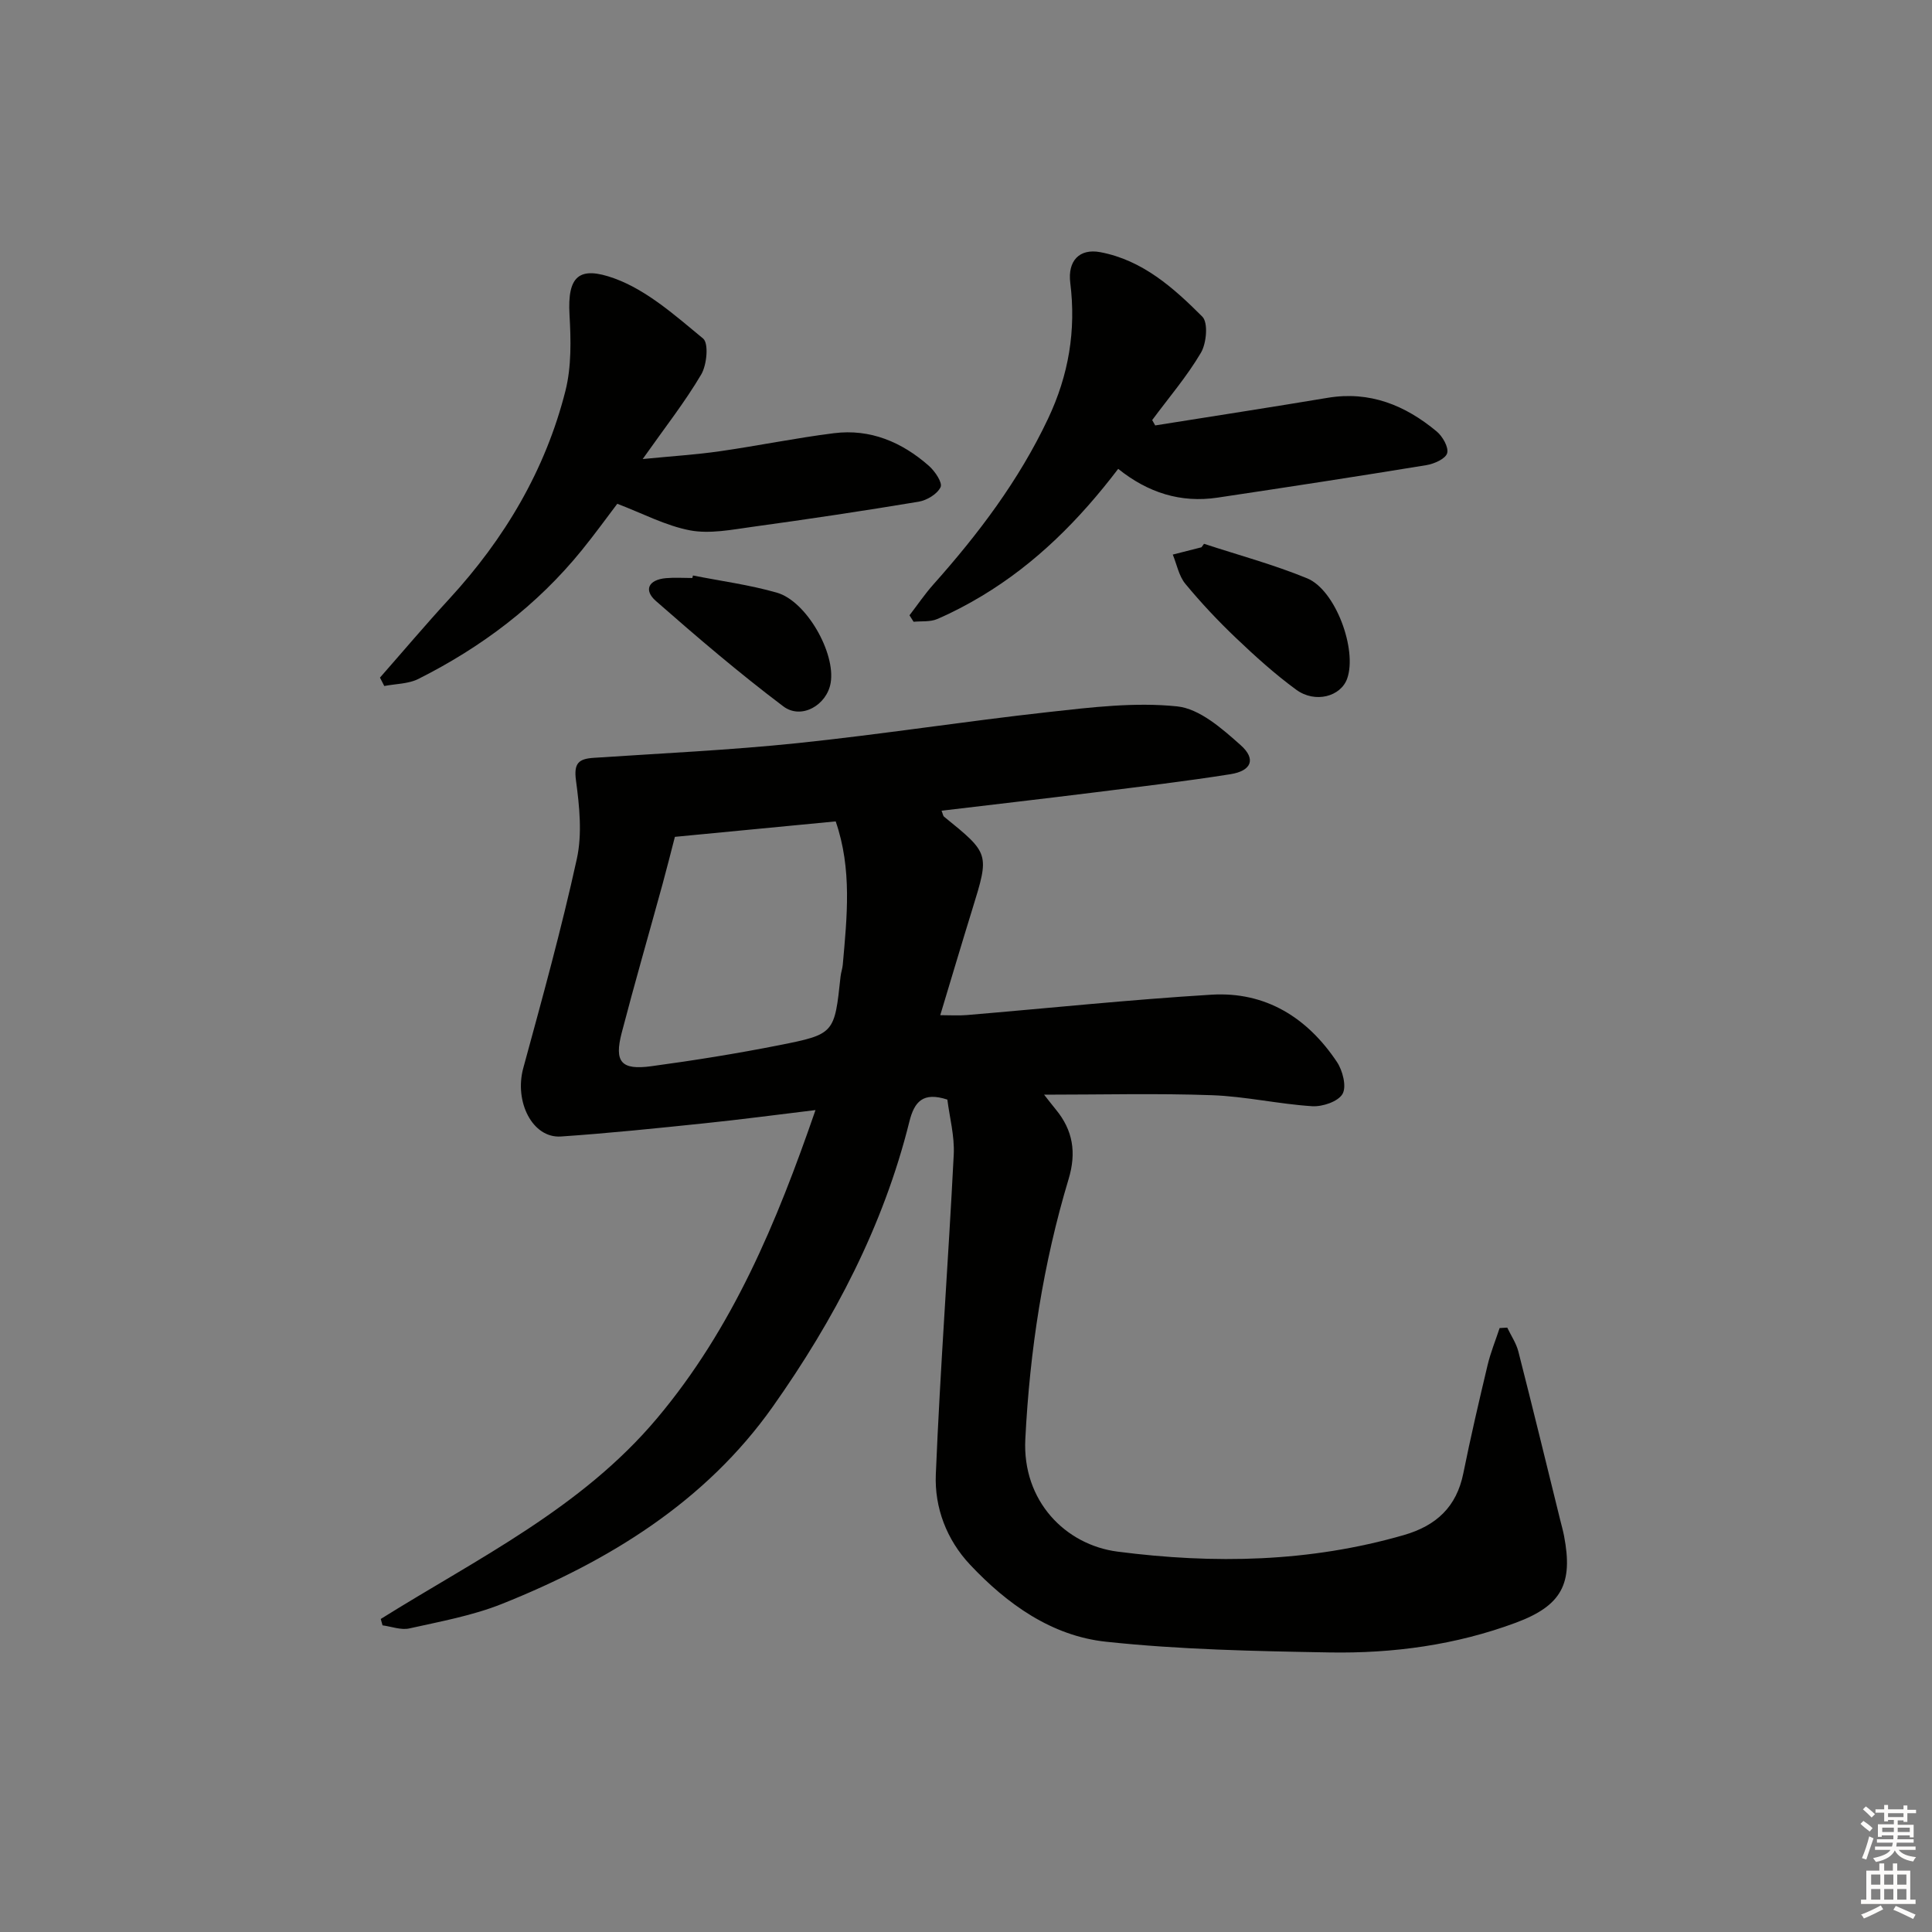 <svg enable-background="new 0 0 400 400" viewBox="0 0 400 400" xmlns="http://www.w3.org/2000/svg"><rect x="0" y="0" width="400" height="400" fill="#808080" stroke="none"/><g fill="#010100"><path d="m78.83 335.19c20.05-12.54 41.56-22.91 57.24-41.59 15.66-18.65 24.69-40.38 32.77-63.77-7.99.96-15.45 1.96-22.93 2.73-9.91 1.03-19.83 2.06-29.77 2.74-5.91.4-9.7-7.22-7.8-14.17 3.92-14.38 7.9-28.77 11.09-43.32 1.13-5.17.54-10.88-.18-16.23-.48-3.58.55-4.47 3.67-4.68 14.1-.94 28.22-1.59 42.27-3.05 17.34-1.81 34.59-4.51 51.92-6.43 8.83-.98 17.87-2.08 26.61-1.17 4.65.48 9.32 4.62 13.15 8.03 3.24 2.88 2.24 5.32-2.12 6.01-9.35 1.48-18.75 2.59-28.15 3.77-10.51 1.31-21.03 2.52-31.66 3.79.28.69.31 1.08.52 1.24 9.43 7.64 9.41 7.63 5.85 19.15-2.2 7.11-4.32 14.25-6.64 21.94 2.07 0 3.78.12 5.47-.02 16.89-1.42 33.76-3.19 50.67-4.22 11.21-.68 19.86 4.74 25.99 13.93 1.19 1.78 2.03 5.08 1.16 6.61-.9 1.58-4.14 2.68-6.27 2.55-6.94-.44-13.82-2.03-20.75-2.28-11.41-.41-22.85-.11-34.77-.11.89 1.13 1.64 2.11 2.42 3.06 3.57 4.32 4.3 8.94 2.65 14.42-5.28 17.55-8.04 35.52-8.96 53.86-.64 12.76 8.28 21.87 19.11 23.27 19.98 2.58 39.74 2.2 59.26-3.43 6.72-1.94 10.92-5.83 12.32-12.81 1.51-7.48 3.24-14.91 5.01-22.34.62-2.62 1.66-5.15 2.5-7.71.53-.03 1.05-.06 1.58-.09.78 1.65 1.86 3.22 2.3 4.95 2.96 11.58 5.78 23.19 8.64 34.78.28 1.13.6 2.25.82 3.39 1.91 9.93-.51 14.44-9.94 17.96-12.46 4.64-25.48 6.4-38.65 6.17-15.44-.27-30.93-.58-46.26-2.22-11.22-1.2-20.43-7.76-28.13-15.95-4.86-5.17-7.37-11.82-7.09-18.67.91-22.08 2.59-44.13 3.71-66.21.2-3.86-.87-7.79-1.32-11.41-5.04-1.65-6.83.42-7.86 4.54-5.36 21.6-15.59 41.07-28.28 59.03-13.94 19.72-33.98 32.01-56.1 40.85-6.1 2.43-12.71 3.63-19.16 5.07-1.71.38-3.69-.39-5.54-.64-.12-.44-.25-.88-.37-1.32zm60.9-161.93c-.82 3.16-1.66 6.51-2.57 9.84-2.81 10.24-5.76 20.45-8.44 30.72-1.58 6.05-.12 7.78 6.12 6.93 8.87-1.2 17.73-2.62 26.51-4.36 11.46-2.27 11.42-2.44 12.68-14.23.09-.82.39-1.62.46-2.45.87-9.87 1.95-19.76-1.47-29.65-11.27 1.08-22.28 2.14-33.29 3.2z"/><path d="m127.8 104.3c-2.11 2.78-4.63 6.27-7.34 9.61-9.27 11.43-20.77 20.09-33.85 26.66-2.07 1.04-4.69 1-7.05 1.46-.3-.58-.59-1.16-.89-1.74 4.78-5.44 9.45-10.97 14.35-16.3 11.46-12.46 19.9-26.66 24.05-43.08 1.26-5.01 1.14-10.52.84-15.75-.45-7.96 1.93-10.2 9.34-7.5 6.75 2.47 12.62 7.73 18.32 12.43 1.19.98.78 5.44-.38 7.42-3.35 5.69-7.47 10.93-12.13 17.53 6.1-.6 11.09-.91 16.01-1.62 7.88-1.13 15.69-2.74 23.58-3.73 7.54-.95 14.09 1.84 19.68 6.77 1.24 1.09 2.84 3.47 2.41 4.39-.67 1.43-2.83 2.73-4.53 3.02-11.46 1.91-22.96 3.63-34.47 5.21-4.26.59-8.75 1.49-12.85.73-5.06-.96-9.81-3.5-15.09-5.51z"/><path d="m239.17 88.08c11.91-1.9 23.83-3.73 35.73-5.72 8.72-1.45 16.04 1.55 22.54 6.96 1.23 1.02 2.52 3.27 2.18 4.5-.32 1.16-2.69 2.22-4.29 2.48-14.4 2.36-28.83 4.57-43.26 6.73-7.61 1.14-14.41-1.02-20.56-5.96-8.06 10.59-17.08 19.61-28.2 26.3-2.98 1.79-6.09 3.43-9.28 4.8-1.44.62-3.25.4-4.88.56-.28-.45-.56-.89-.85-1.34 1.64-2.13 3.16-4.38 4.94-6.38 9.33-10.47 17.7-21.53 23.75-34.33 4.28-9.04 5.82-18.28 4.6-28.1-.57-4.54 1.85-7.19 6.22-6.37 8.74 1.65 15.16 7.38 21.12 13.35 1.24 1.24.87 5.5-.29 7.47-2.9 4.92-6.67 9.32-10.09 13.94.21.38.41.75.62 1.11z"/><path d="m249.28 112.59c7.14 2.34 14.43 4.3 21.36 7.15 5.88 2.42 10.39 14.78 8.28 20.75-1.32 3.73-6.62 5.18-10.55 2.31-4.4-3.22-8.48-6.91-12.43-10.67-3.72-3.54-7.26-7.3-10.53-11.26-1.34-1.62-1.76-4.01-2.6-6.05 1.98-.5 3.96-1.01 5.94-1.51.17-.23.35-.48.53-.72z"/><path d="m143.47 119.15c5.8 1.15 11.7 1.93 17.36 3.55 6.14 1.75 12.2 12.5 11.15 18.68-.78 4.6-6.06 7.69-9.81 4.86-9.1-6.86-17.79-14.28-26.36-21.8-2.63-2.3-1.51-4.42 2.07-4.74 1.81-.16 3.64-.03 5.46-.03.05-.17.09-.34.13-.52z"/></g><path d="m385.2 377.6.6-.6c.6.4 1.3.9 1.9 1.5l-.6.7c-.8-.6-1.4-1.1-1.9-1.6zm.3 7.1c.6-1.4 1.1-2.9 1.5-4.5.3.1.6.3.9.4-.5 1.4-1 2.9-1.5 4.4zm.2-10.1.6-.6c.7.5 1.3 1.1 1.9 1.6l-.7.7c-.6-.6-1.2-1.2-1.8-1.7zm8.4-.8h.8v.9h1.8v.7h-1.8v1.8h-.8v-.3h-1.2v.9h3.3v2.6h-.8v-.4h-2.5c0 .3 0 .6-.1.8h3.4v.7h-3.5c0 .3-.1.6-.1.8h4v.7h-3.5c.7.9 1.9 1.3 3.6 1.5-.2.2-.4.5-.6.9-1.9-.3-3.2-1.1-3.8-2.3-.5 1.1-1.8 2-3.9 2.4-.2-.3-.4-.5-.6-.8 1.9-.4 3.1-.9 3.6-1.7h-3.2v-.7h3.5c.1-.2.1-.5.2-.8h-3.3v-.7h3.4c0-.2 0-.5 0-.8h-2.4v.3h-.8v-2.6h3.3v-.9h-1.2v.3h-.8v-1.8h-1.8v-.7h1.8v-.9h.8v.9h3.2zm-4.4 5.5h2.4c0-.3 0-.6 0-.9h-2.4zm1.2-3.1h3.2v-.8h-3.2zm4.4 2.2h-2.4v.9h2.5v-.9z" fill="#fcfbfa"/><path d="m389.2 385.8h.9v1.5h1.8v-1.5h.9v1.5h2.7v6h1.1v.9h-11.3v-.9h1.1v-6h2.7v-1.5zm.2 8.7.5.8c-1.2.6-2.5 1.3-4 1.9-.2-.3-.3-.6-.6-.8 1.6-.6 3-1.3 4.1-1.9zm-2-4.3h1.9v-2.1h-1.9zm0 3.1h1.9v-2.2h-1.9zm2.7-3.1h1.9v-2.1h-1.9zm0 3.1h1.9v-2.2h-1.9zm2.4 1.3c1.4.6 2.7 1.2 4.1 1.8l-.5.9c-1.5-.7-2.8-1.4-4.1-1.9zm2.2-6.5h-1.9v2.1h1.9zm-1.9 5.2h1.9v-2.2h-1.9z" fill="#fcfbfa"/></svg>